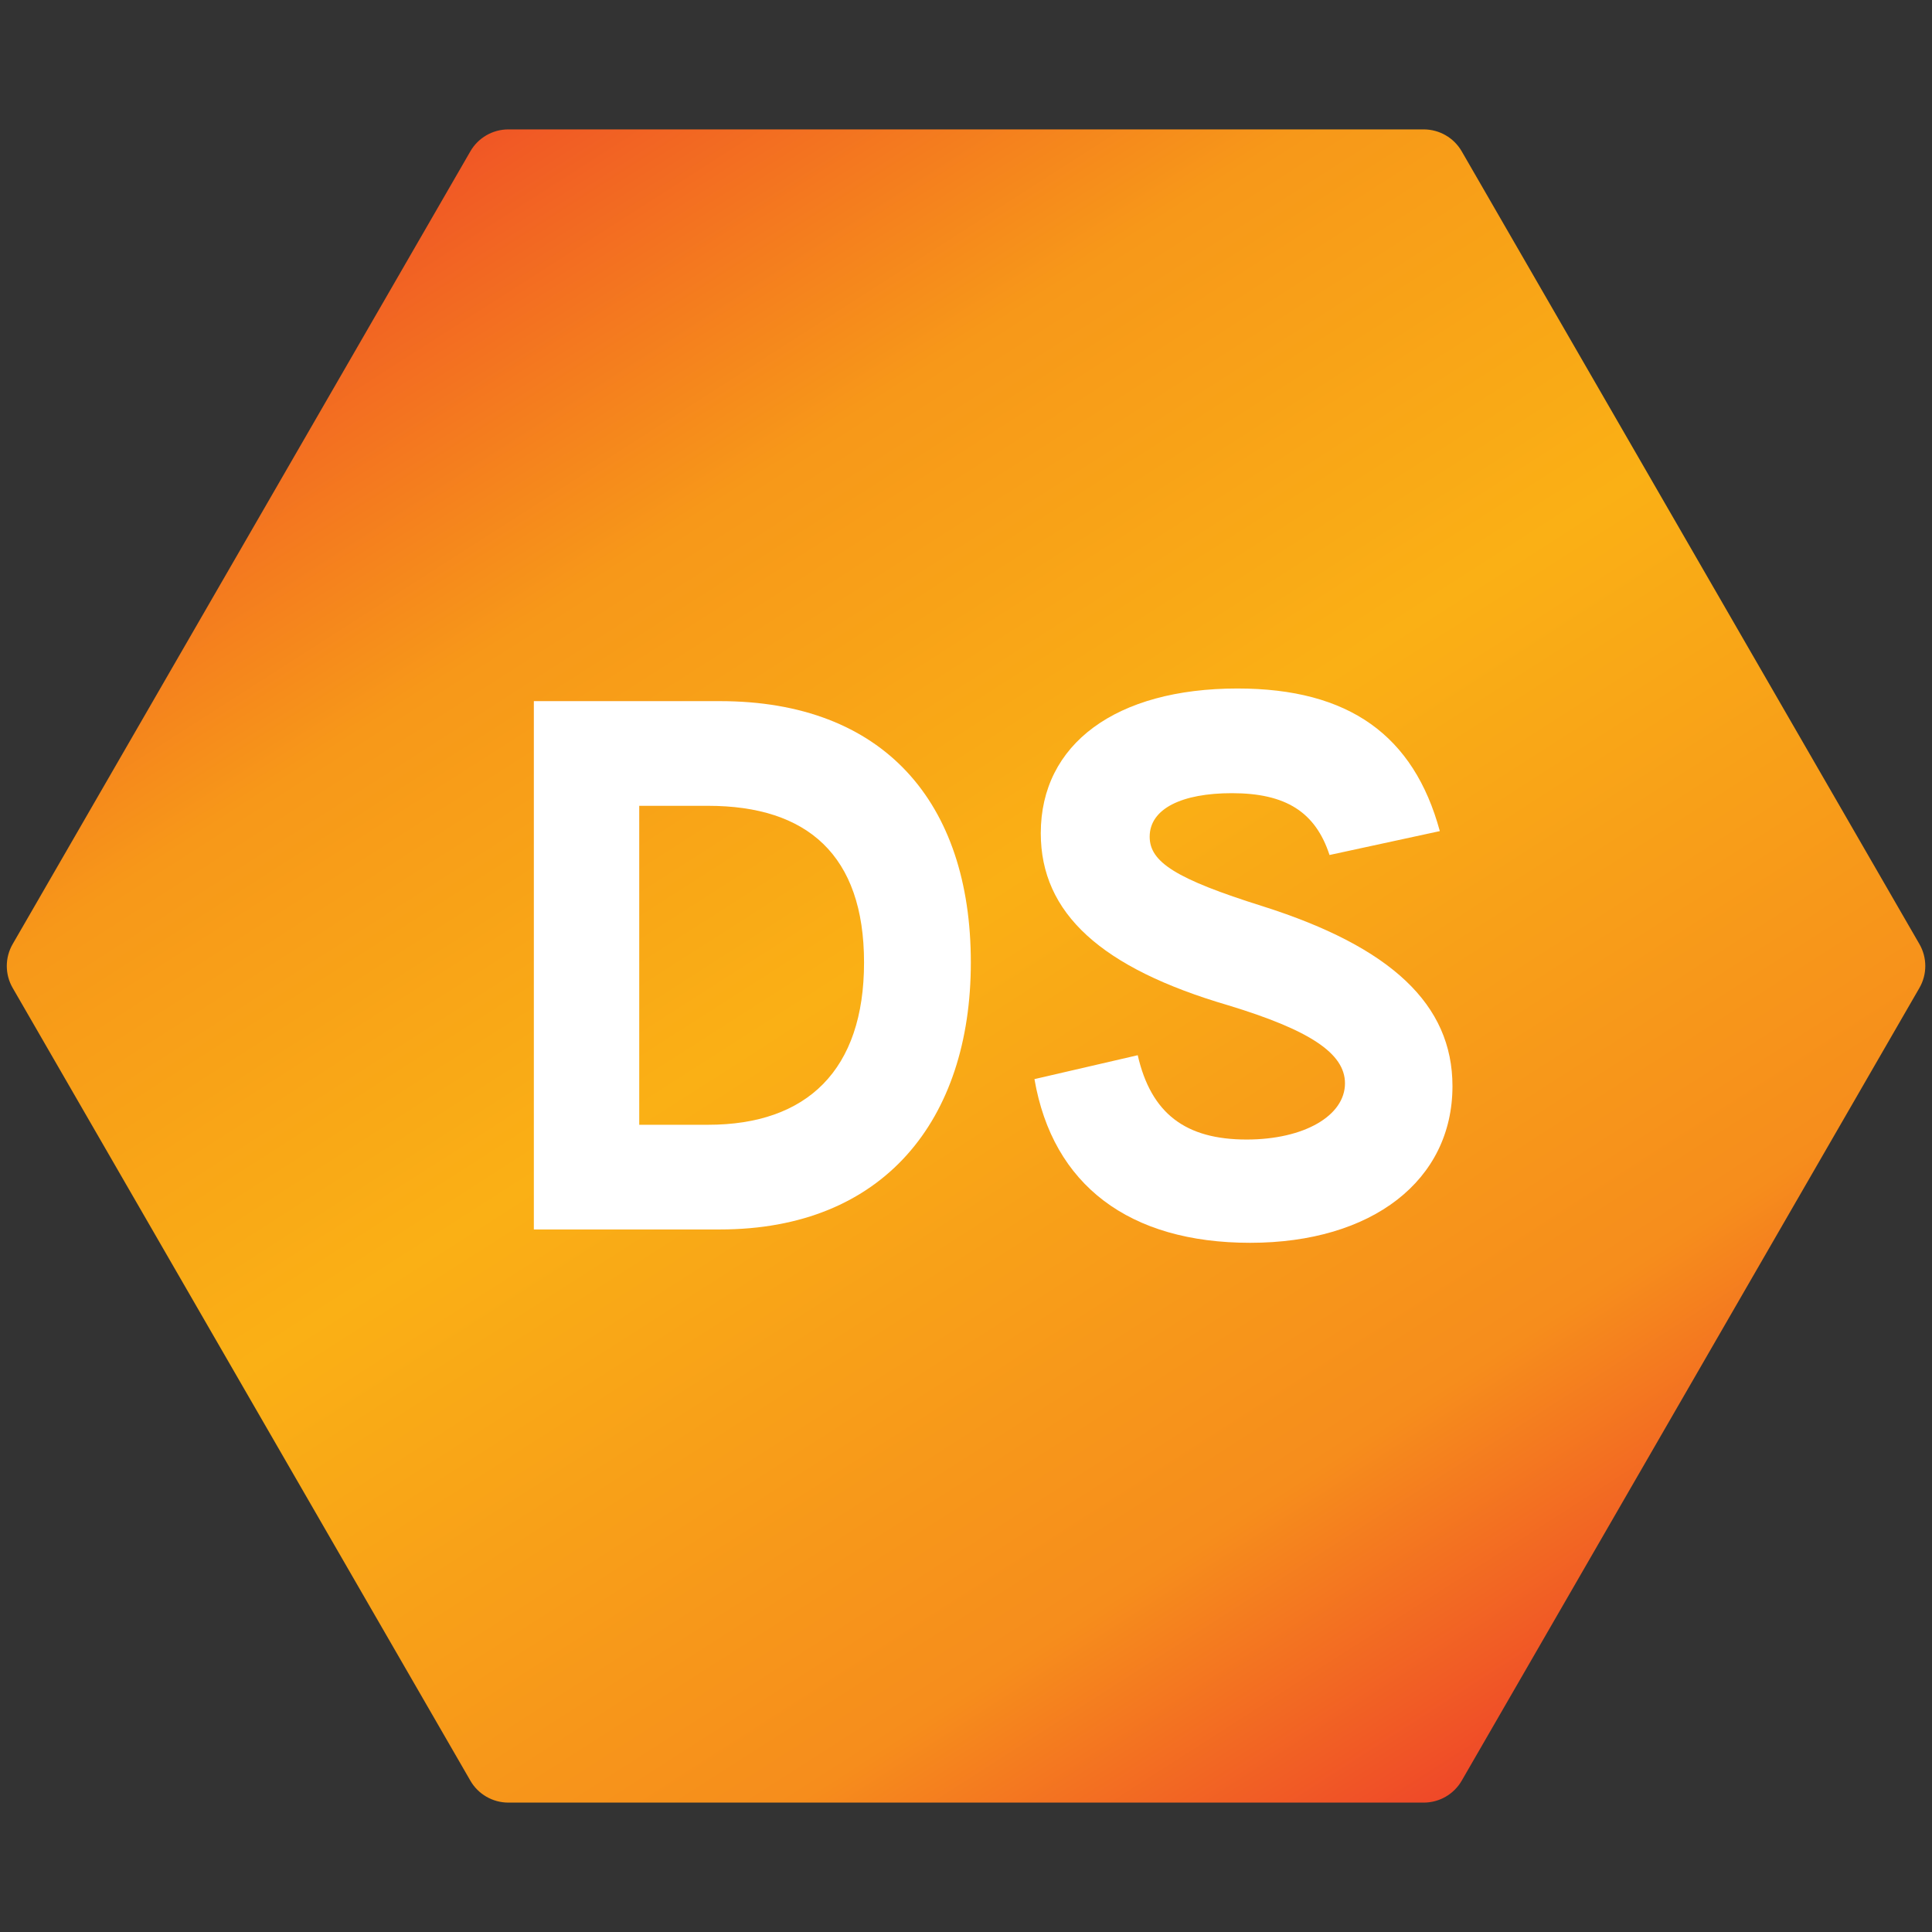 <svg xmlns="http://www.w3.org/2000/svg" width="44" height="44" viewBox="0 0 44 44" fill="none"><rect x="0" y="0" width="44" height="44" fill="#333333" stroke="none"/><g id="Logo"><path id="Polygon 3" d="M43.713 21.5C43.892 21.809 43.892 22.191 43.713 22.5L33.29 40.553C33.111 40.863 32.781 41.053 32.424 41.053L11.578 41.053C11.221 41.053 10.89 40.863 10.712 40.553L0.289 22.5C0.11 22.191 0.11 21.809 0.289 21.5L10.712 3.447C10.89 3.137 11.221 2.947 11.578 2.947L32.424 2.947C32.781 2.947 33.111 3.137 33.29 3.447L43.713 21.5Z" fill="url(#paint0_linear_1146_235)"></path><g id="DS"><path id="Vector" d="M28.471 28.304C25.719 28.304 23.975 26.992 23.559 24.576L25.911 24.032C26.215 25.36 26.999 25.952 28.391 25.952C29.703 25.952 30.631 25.408 30.631 24.672C30.631 23.984 29.815 23.456 27.975 22.896C25.079 22.048 23.703 20.8 23.703 18.976C23.703 16.944 25.415 15.68 28.183 15.68C30.727 15.68 32.199 16.752 32.791 18.928L30.279 19.472C29.959 18.496 29.287 18.064 28.055 18.064C26.919 18.064 26.183 18.416 26.183 19.056C26.183 19.632 26.775 20.016 28.759 20.64C31.687 21.568 33.079 22.88 33.079 24.736C33.079 26.88 31.255 28.304 28.471 28.304Z" fill="white"></path><path id="Vector_2" d="M12.158 28V15.968H16.398C20.126 15.968 22.11 18.272 22.11 21.92C22.11 25.504 20.126 28 16.398 28H12.158ZM14.558 25.616H16.126C18.382 25.616 19.678 24.368 19.678 21.92C19.678 19.472 18.382 18.352 16.126 18.352H14.558V25.616Z" fill="white"></path></g></g><defs><linearGradient id="paint0_linear_1146_235" x1="38" y1="47.499" x2="5" y2="-4.001" gradientUnits="userSpaceOnUse"><stop offset="0.048" stop-color="#EA1A31"></stop><stop offset="0.264" stop-color="#F68D1C"></stop><stop offset="0.511" stop-color="#FAB015"></stop><stop offset="0.687" stop-color="#F79819"></stop><stop offset="1" stop-color="#EA1A31"></stop></linearGradient></defs></svg>